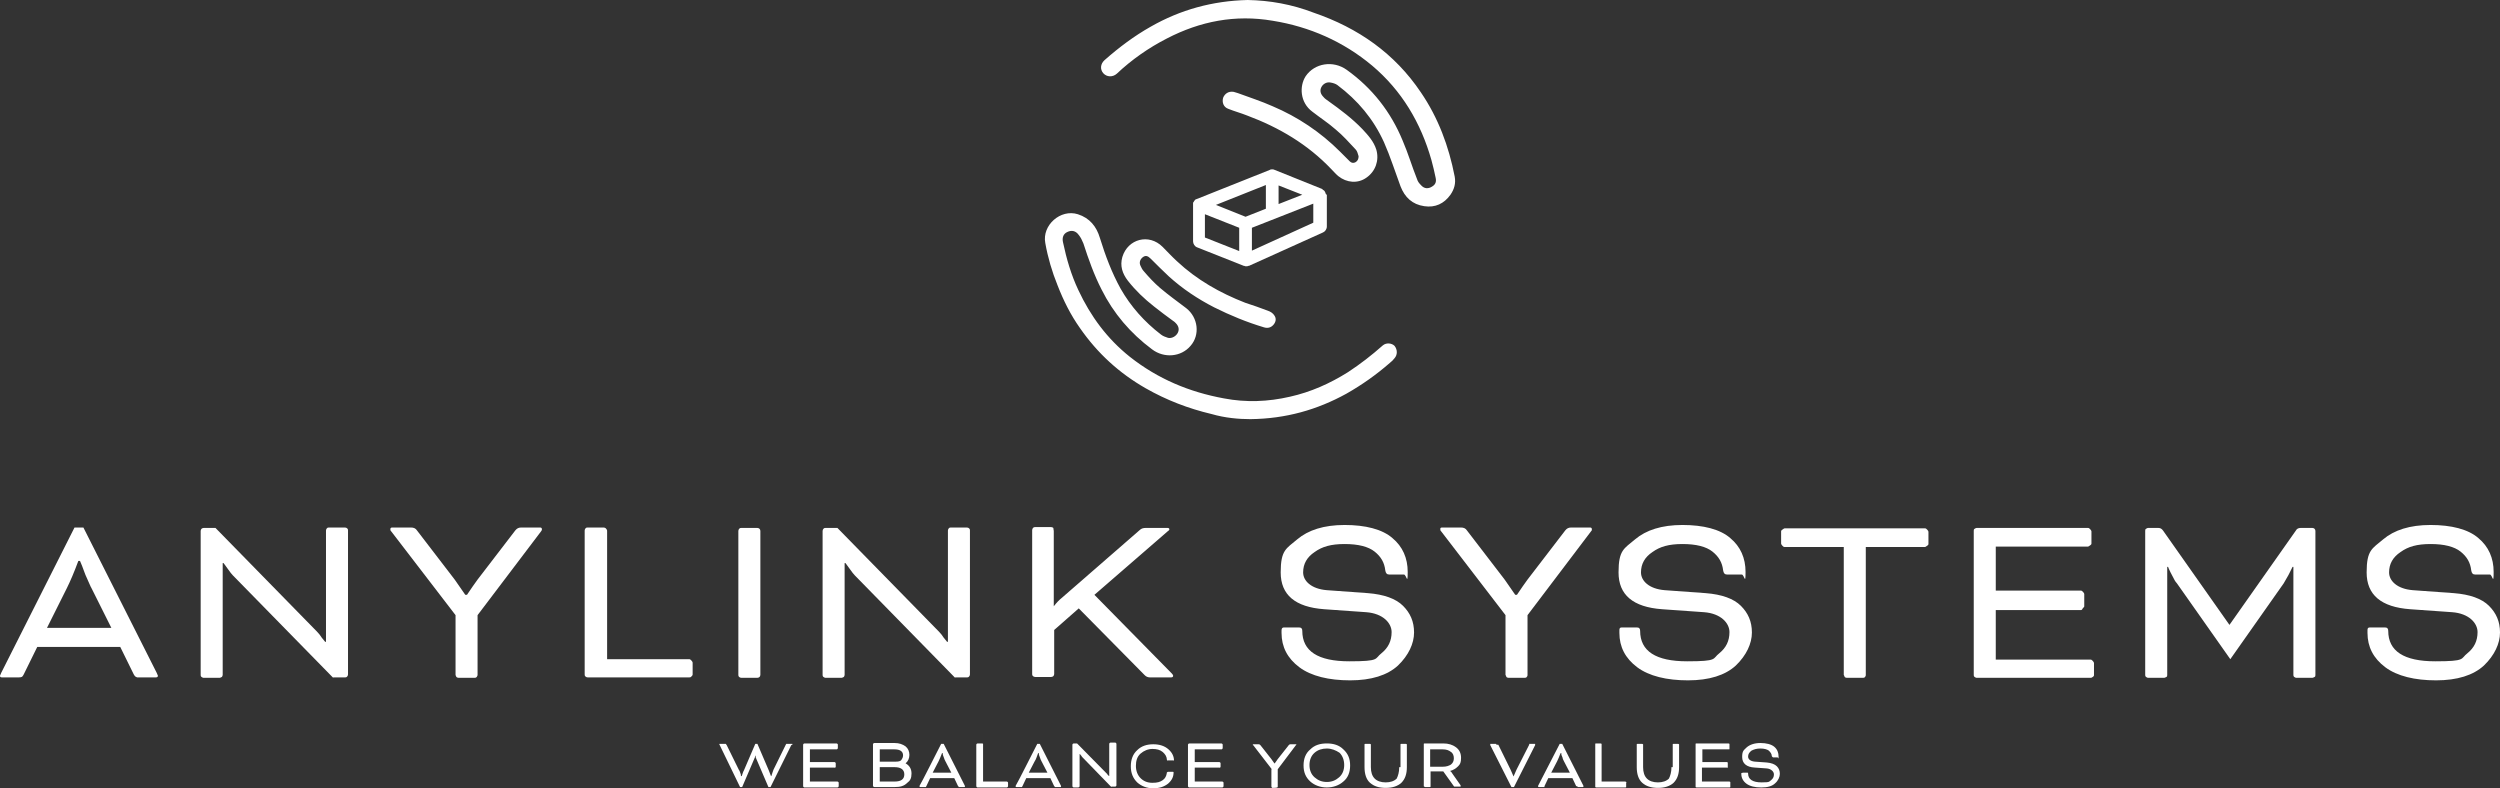 <svg xmlns="http://www.w3.org/2000/svg" id="Layer_1" data-name="Layer 1" viewBox="0 0 590.5 186.2"><rect x="0" y="0" width="590.5" height="186.2" fill="#333333" stroke="none"/><defs><style>      .cls-1 {        fill: #fff;        stroke-width: 0px;      }    </style></defs><g><g><path class="cls-1" d="M294.7,0c-8.3.2-15.9,2.3-22.9,6.3-3.9,2.2-7.5,4.9-10.9,7.9-1,.9-1.1,2.2-.3,3.1.8.9,2.2,1,3.2.1,3.5-3.3,7.5-6.1,11.8-8.3,7.9-4.1,16.2-5.7,25-4.2,8.7,1.4,16.7,4.9,23.5,10.6,7,5.9,11.5,13.5,14,22.3.4,1.4.7,2.8,1,4.2.2.9,0,1.6-.9,2.1-.8.5-1.7.5-2.4-.2s-.9-1-1.1-1.6c-1.2-3-2.1-6.1-3.4-9.1-2.8-6.8-7.2-12.4-13.2-16.7-3.2-2.3-7.6-1.6-9.7,1.5-1.5,2.3-1.4,6.2,1.6,8.4,1.8,1.4,3.8,2.7,5.5,4.2,1.7,1.4,3.2,3.1,4.7,4.7.4.4.5,1,.7,1.6,0,.6-.2,1.1-.7,1.4-.5.3-1,.2-1.4-.2-.8-.8-1.5-1.5-2.3-2.3-4.6-4.6-10-8.2-15.9-10.7-2.7-1.2-5.5-2.1-8.2-3.1-.3-.1-.6-.2-1-.3-1.2-.2-2.1.4-2.5,1.4-.3,1.1.1,2.2,1.2,2.6,1.5.6,3,1,4.5,1.6,7.5,2.8,14.3,6.8,19.9,12.7.5.5,1,1.1,1.6,1.6,2,1.6,4.6,1.8,6.6.4,2.2-1.5,3.1-4.1,2.4-6.6-.6-2-2-3.5-3.3-4.9-2.4-2.5-5.2-4.6-8-6.6-.4-.3-.9-.6-1.2-1-.7-.7-.9-1.5-.5-2.3s1.3-1.3,2.2-1.1c.6.1,1.2.3,1.6.6,4.8,3.6,8.5,8,11,13.5,1.5,3.4,2.6,6.9,3.9,10.4,1,2.6,2.8,4.3,5.6,4.7,2.6.4,4.7-.6,6.2-2.7.9-1.3,1.3-2.7,1-4.3-1.4-7.2-3.9-13.9-8-19.9-6.2-9.2-14.8-15.2-25.3-18.8-5.2-2-10.4-2.9-15.6-3"></path><path class="cls-1" d="M295.4,99c8.3-.1,15.7-2.2,22.6-6,3.7-2.1,7.1-4.5,10.3-7.3.4-.3.8-.7,1.1-1.1.7-.8.7-2,0-2.9-.7-.7-2-.8-2.8-.1-2.6,2.3-5.3,4.4-8.2,6.3-4.3,2.7-8.8,4.7-13.7,5.8-5.2,1.2-10.4,1.4-15.6.4-8.2-1.5-15.6-4.6-22.2-9.8-5.4-4.3-9.3-9.6-12.2-15.8-1.7-3.6-2.8-7.4-3.6-11.2-.3-1.2.1-2.1,1-2.5,1-.5,2-.3,2.7.7.5.6.8,1.3,1.1,2,1.2,3.7,2.5,7.4,4.3,10.9,2.8,5.6,6.8,10.3,11.9,14.1,2.9,2.2,6.9,1.8,9.1-.8,2.3-2.6,1.8-6.7-1-8.9-2.1-1.6-4.2-3.1-6.2-4.8-1.4-1.2-2.6-2.5-3.8-3.9-.4-.4-.6-.9-.8-1.3-.4-.8-.1-1.6.6-2.1.6-.4,1.1-.3,1.8.4,1.4,1.4,2.8,2.8,4.3,4.2,3.2,2.9,6.8,5.3,10.7,7.3,3.8,1.9,7.7,3.5,11.7,4.7.9.3,1.7.1,2.3-.6.6-.7.7-1.5.2-2.2-.3-.5-.9-.9-1.5-1.1-1.8-.7-3.6-1.3-5.4-1.9-5.9-2.3-11.4-5.4-16.1-9.8-1.2-1.1-2.3-2.3-3.4-3.4-3.2-3.2-8.2-1.9-9.5,2.4-.6,2.1,0,3.9,1.3,5.6,1.8,2.3,3.9,4.3,6.2,6.1,1.5,1.2,3,2.3,4.5,3.4.2.1.4.3.6.5.7.7.9,1.5.5,2.3s-1.4,1.4-2.3,1.2c-.6-.2-1.2-.4-1.7-.8-3.9-3-7.1-6.6-9.5-10.8-2.1-3.8-3.6-7.8-4.9-12-.8-2.7-2.4-4.7-5.2-5.6-4.1-1.3-8.5,2.6-7.7,6.8.6,3.4,1.6,6.8,2.9,10,1.4,3.6,3.1,7,5.3,10.1,4.1,5.9,9.2,10.6,15.5,14.2,4.9,2.8,10.1,4.8,15.6,6.1,3.1.9,6.3,1.2,9.2,1.2"></path></g><path class="cls-1" d="M313.1,45.6s0-.1,0,0c-.1-.3-.3-.6-.5-.7h-.1c-.1-.2-.2-.3-.3-.3h0l-11.2-4.5h0c-.2-.1-.3-.1-.5-.1h0c-.2,0-.4,0-.5.1h0l-17.3,6.9h0c-.1,0-.2.1-.3.1h0l-.2.2s0,.1-.1.1c0,.1-.1.1-.1.2,0,0,0,.1-.1.1,0,.1-.1.2-.1.2h0v.4h0v8.7c0,.6.4,1.2.9,1.4l11.1,4.4h.1c.2.1.3.1.5.1s.3,0,.4-.1h.2l17.5-7.9c.5-.2.9-.8.9-1.4v-7.5c-.3-.1-.3-.3-.3-.4ZM294.2,51.2l-7-2.8,11.8-4.7v5.6l-4.8,1.9ZM302,43.8l5.6,2.2-5.6,2.2v-4.4ZM292.7,59.3l-8.1-3.2v-5.5l8.1,3.2v5.5ZM295.7,59.2v-5.4l14.5-5.7v4.5l-14.5,6.6Z"></path></g><g><path class="cls-1" d="M31.6,159.3l-3.2-6.5H8.8l-3.2,6.5c-.2.4-.4.6-.5.6-.2.1-.4.1-.8.1H.5c-.4,0-.5-.1-.5-.4l.3-.7,17.3-34.3h2.1l17.3,34.3.3.7c0,.3-.2.4-.5.4h-4.4c-.1,0-.2-.1-.4-.2-.1,0-.2-.2-.4-.5ZM15.8,138.9l-4.7,9.4h15.2l-4.7-9.4c-.2-.3-.5-1.1-1.1-2.4-.4-.8-.7-1.8-1.1-2.8l-.5-1.2h-.4c-1,2.7-1.9,4.8-2.7,6.4Z"></path><path class="cls-1" d="M78.7,160.1l-23.7-24.2c-.3-.3-.6-.7-1.1-1.4-.3-.4-.6-.8-.8-1.1l-.3-.4h-.2v26.4c0,.2-.1.4-.2.5-.2.1-.4.2-.5.2h-3.8c-.2,0-.3-.1-.5-.2-.2-.2-.2-.3-.2-.5v-34c0-.2.1-.4.2-.5s.3-.2.5-.2h2.8l23.2,23.7c.5.5,1,1,1.4,1.5.4.6.7,1,.9,1.2l.4.5h.2v-26.3c0-.2.1-.4.2-.5.2-.2.3-.2.5-.2h3.8c.2,0,.4.1.5.2.2.2.2.3.2.5v34c0,.2-.1.4-.2.5-.2.2-.3.2-.5.2h-2.8Z"></path><path class="cls-1" d="M107.6,145.3l-15.2-19.8c-.2-.2-.2-.3-.2-.5s.1-.4.4-.4h4.5c.6,0,1.1.2,1.4.7l8.9,11.6,2.5,3.6h.4c.9-1.4,1.8-2.6,2.5-3.6l8.9-11.6c.4-.5.8-.7,1.4-.7h4.5c.2,0,.4.1.4.4s-.1.3-.2.5l-15,19.8v14.1c0,.2-.1.3-.2.5-.1.1-.2.2-.5.2h-3.8c-.2,0-.4-.1-.5-.2-.1-.2-.2-.4-.2-.5v-14.1h0Z"></path><path class="cls-1" d="M143.4,125.4v30.3c-.1,0,19.4,0,19.4,0,.2,0,.3.1.5.3.2.2.3.4.3.5v2.8c0,.2-.1.3-.3.5-.2.2-.3.2-.5.2h-24c-.2,0-.4-.1-.5-.2-.2-.2-.2-.3-.2-.5v-34c0-.2.1-.4.2-.5.2-.2.3-.2.5-.2h3.8c.2,0,.4.1.5.2.2.2.3.4.3.6Z"></path><path class="cls-1" d="M179.6,125.4v34c0,.2-.1.4-.2.5s-.3.2-.5.2h-3.8c-.2,0-.4-.1-.5-.2-.2-.2-.2-.3-.2-.5v-34c0-.2.1-.4.2-.5.2-.2.3-.2.5-.2h3.8c.2,0,.4.1.5.2s.2.3.2.5Z"></path><path class="cls-1" d="M225.6,160.1l-23.7-24.2c-.3-.3-.6-.7-1.1-1.4-.3-.4-.6-.8-.8-1.1l-.3-.4h-.2v26.4c0,.2-.1.4-.2.5-.2.1-.4.2-.5.2h-3.8c-.2,0-.3-.1-.5-.2-.2-.2-.2-.3-.2-.5v-34c0-.2.1-.4.2-.5.2-.2.3-.2.5-.2h2.8l23.2,23.7c.5.5,1,1,1.4,1.5.4.6.7,1,.9,1.2l.4.5h.2v-26.3c0-.2.1-.4.2-.5.2-.2.3-.2.5-.2h3.8c.2,0,.4.1.5.2.2.2.2.3.2.5v34c0,.2-.1.4-.2.5-.2.2-.3.2-.5.2h-2.8Z"></path><path class="cls-1" d="M248.9,125.4v17.8c-.1,0,0,0,0,0,.7-.9,1.3-1.5,1.8-1.9l18.5-16.1c.4-.4.9-.5,1.4-.5h5.2c.2,0,.4.1.4.3s-.1.3-.4.5l-17.3,15,18.3,18.6c.2.2.3.4.3.5,0,.3-.2.4-.5.4h-5c-.5,0-.9-.2-1.2-.5l-15.6-15.8-5.8,5.1v10.4c0,.2-.1.4-.2.5s-.3.2-.5.2h-3.8c-.2,0-.4-.1-.5-.2-.2-.2-.2-.3-.2-.5v-34c0-.2.1-.4.2-.5.2-.2.3-.2.5-.2h3.8c.2,0,.4.1.5.2,0,.3.1.5.1.7Z"></path><path class="cls-1" d="M303.3,148.2h3.5c.6,0,.8.3.8.8,0,4.8,3.7,7.2,11.1,7.2s5.9-.6,7.6-1.9c1.6-1.3,2.4-2.9,2.4-5s-2-4.4-6-4.7l-9.9-.7c-6.9-.5-10.3-3.4-10.3-8.7s1.3-5.6,3.9-7.8c2.6-2.2,6.3-3.4,11.2-3.4s8.9,1,11.3,3.1c2.4,2,3.6,4.7,3.6,8s-.3.6-.9.6h-3.5c-.5,0-.8-.3-.9-1-.2-1.8-1-3.2-2.5-4.4-1.5-1.2-3.9-1.8-7.1-1.8s-5.3.6-7.1,1.9c-1.8,1.2-2.7,2.8-2.7,4.8s1.9,3.9,5.6,4.2l9.7.7c3.8.3,6.6,1.3,8.3,3s2.6,3.7,2.6,6.3-1.3,5.4-3.8,7.8c-2.5,2.3-6.3,3.5-11.3,3.5s-9.2-1-12-3.1-4.2-4.8-4.2-8.1v-.6c0-.5.2-.7.6-.7Z"></path><path class="cls-1" d="M355.6,145.3l-15.2-19.8c-.2-.2-.2-.3-.2-.5s0-.4.4-.4h4.5c.6,0,1.1.2,1.4.7l8.9,11.6,2.5,3.6h.4c.9-1.4,1.8-2.6,2.5-3.6l8.9-11.6c.4-.5.8-.7,1.4-.7h4.5c.2,0,.4.1.4.4s0,.3-.2.5l-15,19.8v14.1c0,.2,0,.3-.2.5,0,.1-.2.2-.5.2h-3.8c-.2,0-.4-.1-.5-.2,0-.2-.2-.4-.2-.5v-14.1h0Z"></path><path class="cls-1" d="M383.1,148.2h3.5c.6,0,.8.3.8.8,0,4.8,3.7,7.2,11.1,7.2s5.9-.6,7.6-1.9c1.6-1.3,2.4-2.9,2.4-5s-2-4.4-6-4.7l-9.9-.7c-6.9-.5-10.3-3.4-10.3-8.7s1.3-5.6,3.9-7.8c2.6-2.2,6.3-3.4,11.2-3.4s8.9,1,11.3,3.1c2.4,2,3.6,4.7,3.6,8s-.3.6-.9.6h-3.5c-.5,0-.8-.3-.9-1-.2-1.8-1-3.2-2.5-4.4-1.5-1.2-3.9-1.8-7.1-1.8s-5.3.6-7.1,1.9c-1.8,1.2-2.7,2.8-2.7,4.8s1.9,3.9,5.6,4.2l9.7.7c3.8.3,6.6,1.3,8.3,3s2.6,3.7,2.6,6.3-1.3,5.4-3.8,7.8c-2.5,2.3-6.3,3.5-11.3,3.5s-9.2-1-12-3.1-4.2-4.8-4.2-8.1v-.6c0-.5.1-.7.6-.7Z"></path><path class="cls-1" d="M421.5,129.2h0c-.2,0-.3-.1-.5-.3-.2-.2-.3-.4-.3-.5v-2.8c0-.2,0-.3.3-.5s.4-.3.5-.3h33.2c.2,0,.3.1.5.3.2.2.3.4.3.5v2.8c0,.2,0,.3-.3.5s-.4.3-.5.3h-14v30.2c0,.2,0,.3-.2.5,0,.1-.2.2-.5.2h-3.8c-.2,0-.4-.1-.5-.2,0-.2-.2-.4-.2-.5v-30.2h-13.9Z"></path><path class="cls-1" d="M491.5,144.1h-20.1v11.7h22.4c.2,0,.3.1.5.3.2.2.3.4.3.5v2.8c0,.2,0,.3-.3.5s-.3.2-.5.2h-26.9c-.2,0-.3-.1-.5-.2-.2-.2-.2-.3-.2-.5v-34c0-.2,0-.4.2-.5s.3-.2.5-.2h26.3c.2,0,.3.1.5.3.2.2.3.4.3.5v2.8c0,.2,0,.3-.3.5s-.4.3-.5.3h-21.8v10.4h20.1c.2,0,.3.1.5.3.2.2.3.4.3.5v2.8c0,.2,0,.3-.3.5-.2.4-.3.5-.5.5Z"></path><path class="cls-1" d="M543.5,124.7h2.7c.2,0,.4.1.5.2s.2.3.2.5v34c0,.2,0,.4-.2.5-.2.1-.4.2-.5.2h-3.8c-.2,0-.3-.1-.5-.2-.2-.2-.2-.3-.2-.5v-25.5h-.2c-.6,1.3-1.3,2.6-2.1,3.9l-12.6,17.9-12.6-17.9c-.4-.4-.7-1-1.1-1.8-.3-.5-.5-1-.8-1.6l-.2-.5h-.2v25.5c0,.2,0,.4-.2.5-.2.1-.4.2-.5.2h-3.8c-.2,0-.3-.1-.5-.2-.2-.2-.2-.3-.2-.5v-34c0-.2,0-.4.2-.5s.3-.2.5-.2h2.4c.5,0,.8.2,1.1.6l15.7,22.3h0l15.7-22.3c.2-.4.6-.6,1.1-.6Z"></path><path class="cls-1" d="M559.8,148.2h3.5c.6,0,.8.3.8.8,0,4.8,3.7,7.2,11.1,7.2s5.9-.6,7.6-1.9c1.6-1.3,2.4-2.9,2.4-5s-2-4.4-6-4.7l-9.9-.7c-6.9-.5-10.3-3.4-10.3-8.7s1.3-5.6,3.9-7.8c2.6-2.2,6.3-3.4,11.2-3.4s8.9,1,11.3,3.1c2.4,2,3.6,4.7,3.6,8s-.3.6-.9.6h-3.5c-.5,0-.8-.3-.9-1-.2-1.8-1-3.2-2.5-4.4-1.5-1.2-3.9-1.8-7.1-1.8s-5.3.6-7.1,1.9c-1.8,1.2-2.7,2.8-2.7,4.8s1.9,3.9,5.6,4.2l9.7.7c3.8.3,6.6,1.3,8.3,3s2.6,3.7,2.6,6.3-1.3,5.4-3.8,7.8c-2.5,2.3-6.3,3.5-11.3,3.5s-9.2-1-12-3.1-4.2-4.8-4.2-8.1v-.6c0-.5.1-.7.6-.7Z"></path></g><g><path class="cls-1" d="M186.9,176l-4.9,9.9h-.5l-3-7v-.4h-.1c0,.2-.1.3-.1.4l-3,7h-.5l-4.8-9.9c0-.1-.1-.1-.1-.2s0-.1.1-.1h1.4s.1,0,.1.1c0,0,0,.1.1.1l2.9,5.9c.1.1.2.3.3.6l.2.6v.3h.2c.2-.5.3-1,.5-1.3l2.7-6.3h.5l2.7,6.3.5,1.3h.1c.2-.7.4-1.2.5-1.5l2.9-5.9c.1-.1.1-.2.1-.2h1.4q.1,0,.1.1t-.3.2Z"></path><path class="cls-1" d="M197.1,181.3h-5.8v3.3h6.5s.1,0,.2.1.1.1.1.2v.8s0,.1-.1.2c0,0-.1.1-.2.1h-7.8s-.1,0-.2-.1c0,0-.1-.1-.1-.2v-9.8q0-.1.1-.2s.1-.1.2-.1h7.6s.1,0,.2.1.1.1.1.2v.8s0,.1-.1.2-.1.1-.2.1h-6.3v3h5.8s.1,0,.2.1.1.1.1.2v.8s0,.1-.1.2-.2,0-.2,0Z"></path><path class="cls-1" d="M211.4,185.9h-4.9q-.1,0-.2-.1s-.1-.1-.1-.2v-9.8q0-.1.1-.2s.1-.1.2-.1h4.8c1.1,0,1.9.3,2.6.8.6.5.9,1.2.9,2s-.3,1.5-.9,2h0c.9.5,1.4,1.3,1.4,2.4s-.3,1.7-1,2.2c-.8.8-1.7,1-2.9,1ZM211.3,177h-3.5v2.9h3.8c.6,0,1.1-.1,1.3-.4s.4-.6.4-1.1c0-.9-.7-1.4-2-1.4ZM207.8,184.6h3.5c1.6,0,2.3-.6,2.3-1.7s-.8-1.7-2.3-1.7h-3.5v3.4Z"></path><path class="cls-1" d="M226.3,185.7l-.9-1.9h-5.7l-.9,1.9c-.1.1-.1.2-.1.2h-1.3c-.1,0-.2,0-.2-.1v-.2c.1,0,5.1-9.9,5.1-9.9h.6l5,9.9v.2c.1.1,0,.1-.1.1h-1.3s-.1,0-.1-.1,0,0,0-.1ZM221.7,179.8l-1.4,2.7h4.4l-1.4-2.7c0-.1-.2-.3-.3-.7-.1-.2-.2-.5-.3-.8v-.4h-.2c-.3.8-.6,1.5-.8,1.9Z"></path><path class="cls-1" d="M232.2,175.9v8.7h5.6s.1,0,.2.1.1.1.1.2v.8s0,.1-.1.2c0,0-.1.1-.2.1h-6.9q-.1,0-.2-.1s-.1-.1-.1-.2v-9.8q0-.1.1-.2s.1-.1.2-.1h1.1q.1,0,.2.1c0,0,0,.2,0,.2Z"></path><path class="cls-1" d="M249,185.7l-.9-1.9h-5.7l-.9,1.9c-.1.1-.1.2-.1.2h-1.3c-.1,0-.2,0-.2-.1v-.2c.1,0,5.1-9.9,5.1-9.9h.6l5,9.9v.2c.1.1,0,.1-.1.1h-1.3s-.1,0-.1-.1,0,0,0-.1ZM244.4,179.8l-1.4,2.7h4.4l-1.4-2.7c0-.1-.2-.3-.3-.7-.1-.2-.2-.5-.3-.8v-.4h-.2c-.3.8-.5,1.5-.8,1.9Z"></path><path class="cls-1" d="M262.5,185.9l-6.8-7c-.1-.1-.2-.2-.3-.4-.1-.1-.2-.2-.2-.3h-.1c0-.1-.1-.1-.1-.1v7.6q0,.1-.1.2c-.1,0-.1.1-.2.1h-1.1s-.1,0-.2-.1c0,0-.1-.1-.1-.2v-9.8q0-.1.1-.2s.1-.1.2-.1h.8l6.7,6.8.4.4c.1.2.2.3.3.4h.1c0,.1.1.1.1.1v-7.6q0-.1.1-.2s.1-.1.2-.1h1.1q.1,0,.2.1s.1.1.1.2v9.8q0,.1-.1.2s-.1.1-.2.1h-.9Z"></path><path class="cls-1" d="M276.9,179.6h-1c-.1.1-.2.1-.2,0,0,0,0-.1-.1-.2,0-.7-.4-1.3-1-1.8s-1.4-.7-2.4-.7-2,.4-2.8,1.1-1.1,1.7-1.1,2.9.4,2.2,1.1,2.9c.7.7,1.6,1.1,2.8,1.1s1.8-.2,2.4-.6.9-1,1-1.7c0-.1,0-.2.1-.2,0,0,.1-.1.2-.1h1c.2,0,.3,0,.3.1,0,1.1-.4,1.9-1.3,2.7-.9.7-2,1.1-3.5,1.1s-2.8-.5-3.8-1.4c-1-1-1.5-2.2-1.5-3.8s.5-2.9,1.5-3.8c1-1,2.3-1.4,3.8-1.4s2.7.4,3.6,1.2c.9.8,1.3,1.7,1.3,2.7,0-.1-.2-.1-.4-.1Z"></path><path class="cls-1" d="M288,181.3h-5.8v3.3h6.5s.1,0,.2.1.1.1.1.2v.8s0,.1-.1.2c0,0-.1.1-.2.1h-7.8s-.1,0-.2-.1c0,0-.1-.1-.1-.2v-9.8q0-.1.1-.2s.1-.1.2-.1h7.6s.1,0,.2.1.1.1.1.2v.8s0,.1-.1.2-.1.1-.2.1h-6.3v3h5.8s.1,0,.2.1.1.1.1.2v.8s0,.1-.1.2-.1,0-.2,0Z"></path><path class="cls-1" d="M300.4,181.7l-4.4-5.7h-.1q0-.2.1-.2h1.3c.2,0,.3.1.4.2l2.6,3.3.7,1h.1c.3-.4.5-.7.7-1l2.6-3.3c.1-.1.2-.2.4-.2h1.3q.1,0,.1.1s0,.1-.1.1l-4.3,5.7v4.1s0,.1-.1.2h-.1c0,.1-1.1.1-1.1.1q-.1,0-.1-.1c0-.1-.1-.1-.1-.2v-4.1h.1Z"></path><path class="cls-1" d="M313.4,175.6h0c1.6,0,2.9.4,3.9,1.4,1.1,1,1.6,2.2,1.6,3.8s-.5,2.9-1.6,3.8c-1,.9-2.4,1.4-3.9,1.4s-2.9-.5-3.9-1.4c-1.1-1-1.6-2.2-1.6-3.8s.5-2.9,1.6-3.8c1-1,2.3-1.4,3.9-1.4ZM313.4,176.8h0c-1.1,0-2.1.3-2.9,1s-1.2,1.7-1.2,2.9.4,2.2,1.2,2.9c.8.7,1.7,1.1,2.9,1.1s2.1-.4,2.9-1.1c.8-.7,1.2-1.7,1.2-2.9s-.4-2.2-1.1-2.9c-.9-.6-1.9-1-3-1Z"></path><path class="cls-1" d="M330.8,181.2v-5.2q0-.1,0-.2s0-.1.2-.1h1.1q0,0,.2.1s0,.1,0,.2v5.2c0,1.6-.4,2.8-1.3,3.7-.9.8-2.1,1.2-3.7,1.2s-2.8-.4-3.7-1.2c-.9-.8-1.3-2.1-1.3-3.7v-5.2q0-.1,0-.2s0-.1.2-.1h1.1q0,0,.2.1s0,.1,0,.2v5.2c0,1.2.3,2.1.9,2.7.6.6,1.5.9,2.6.9s2-.3,2.6-.9c.3-.6.6-1.5.6-2.7Z"></path><path class="cls-1" d="M336.3,185.7v-9.8q0-.1,0-.2s0-.1.2-.1h4.4c1.2,0,2.2.3,3,.9s1.2,1.4,1.2,2.5-.2,1.5-.7,2-1.1.9-1.9,1.1h0c.3.2.5.5.6.7l1.9,2.7c0,.1,0,.2,0,.2q0,.1,0,.1h-1.4c0,0-.2,0-.2-.1l-2.5-3.5h-3v3.4q0,.1,0,.2s0,.1-.2.1h-1.1q0,0-.2-.1t0-.1ZM340.8,177h-3v4.1h3c.8,0,1.4-.2,1.9-.5.5-.4.7-.9.7-1.5s-.2-1.2-.7-1.5c-.5-.4-1.1-.6-1.9-.6Z"></path><path class="cls-1" d="M353.9,175.9l2.9,5.9.7,1.6h0c.3-.7.5-1.2.7-1.6l3-5.9c0-.1,0-.2,0-.2h1.4q0,0,0,.1s0,.1,0,.2l-5,9.9h-.6l-5-9.9c0-.1,0-.2,0-.2q0-.1,0-.1h1.4s0,0,0,.1c0,0,0,.1.2.1Z"></path><path class="cls-1" d="M372.3,185.7l-.9-1.9h-5.7l-.9,1.9c0,.1,0,.2,0,.2h-1.3c0,0-.2,0-.2-.1v-.2c0,0,5.1-9.9,5.1-9.9h.6l5,9.9v.2c0,.1,0,.1-.1.1h-1.3s0,0,0-.1,0,0,0-.1ZM367.8,179.8l-1.4,2.7h4.4l-1.4-2.7c0-.1-.2-.3-.3-.7,0-.2-.2-.5-.3-.8v-.4h-.2c-.3.8-.6,1.5-.8,1.9Z"></path><path class="cls-1" d="M378.3,175.9v8.7h5.6s0,0,.2.1,0,.1,0,.2v.8s0,.1,0,.2c0,0,0,.1-.2.1h-6.9q0,0-.2-.1s0-.1,0-.2v-9.8q0-.1,0-.2s0-.1.2-.1h1.1q0,0,.2.1c0,0,0,.2,0,.2Z"></path><path class="cls-1" d="M395.1,181.2v-5.2q0-.1,0-.2s0-.1.2-.1h1.1q0,0,.2.1s0,.1,0,.2v5.2c0,1.6-.4,2.8-1.3,3.7-.9.8-2.1,1.2-3.7,1.2s-2.8-.4-3.7-1.2c-.9-.8-1.3-2.1-1.3-3.7v-5.2q0-.1,0-.2s0-.1.2-.1h1.1q0,0,.2.1s0,.1,0,.2v5.2c0,1.2.3,2.1.9,2.7.6.6,1.5.9,2.6.9s2-.3,2.6-.9c.3-.6.6-1.5.6-2.7Z"></path><path class="cls-1" d="M407.8,181.3h-5.8v3.3h6.5s0,0,.2.1q0,.1,0,.2v.8s0,.1,0,.2c0,0,0,.1-.2.1h-7.8s0,0-.2-.1c0,0,0-.1,0-.2v-9.8q0-.1,0-.2s0-.1.2-.1h7.6s0,0,.2.1q0,.1,0,.2v.8s0,.1,0,.2,0,.1-.2.1h-6.2v3h5.8s0,0,.2.1q0,.1,0,.2v.8s0,.1,0,.2-.2,0-.3,0Z"></path><path class="cls-1" d="M411.7,182.5h1c.2,0,.2.1.2.2,0,1.4,1.1,2.1,3.2,2.1s1.7-.2,2.2-.5c.5-.4.7-.8.7-1.4s-.6-1.3-1.7-1.4l-2.8-.2c-2-.1-3-1-3-2.5s.4-1.6,1.1-2.3c.7-.6,1.8-1,3.2-1s2.6.3,3.3.9,1,1.4,1,2.3,0,.2-.3.2h-1c0,0-.2-.1-.3-.3,0-.5-.3-.9-.7-1.3-.4-.3-1.1-.5-2-.5s-1.5.2-2.1.5c-.5.4-.8.8-.8,1.4s.5,1.1,1.6,1.2l2.8.2c1.1.1,1.9.4,2.4.9s.7,1.1.7,1.8-.4,1.6-1.1,2.2c-.7.7-1.8,1-3.3,1s-2.7-.3-3.5-.9-1.2-1.4-1.2-2.3v-.2c.2,0,.3-.1.4-.1Z"></path></g></svg>
